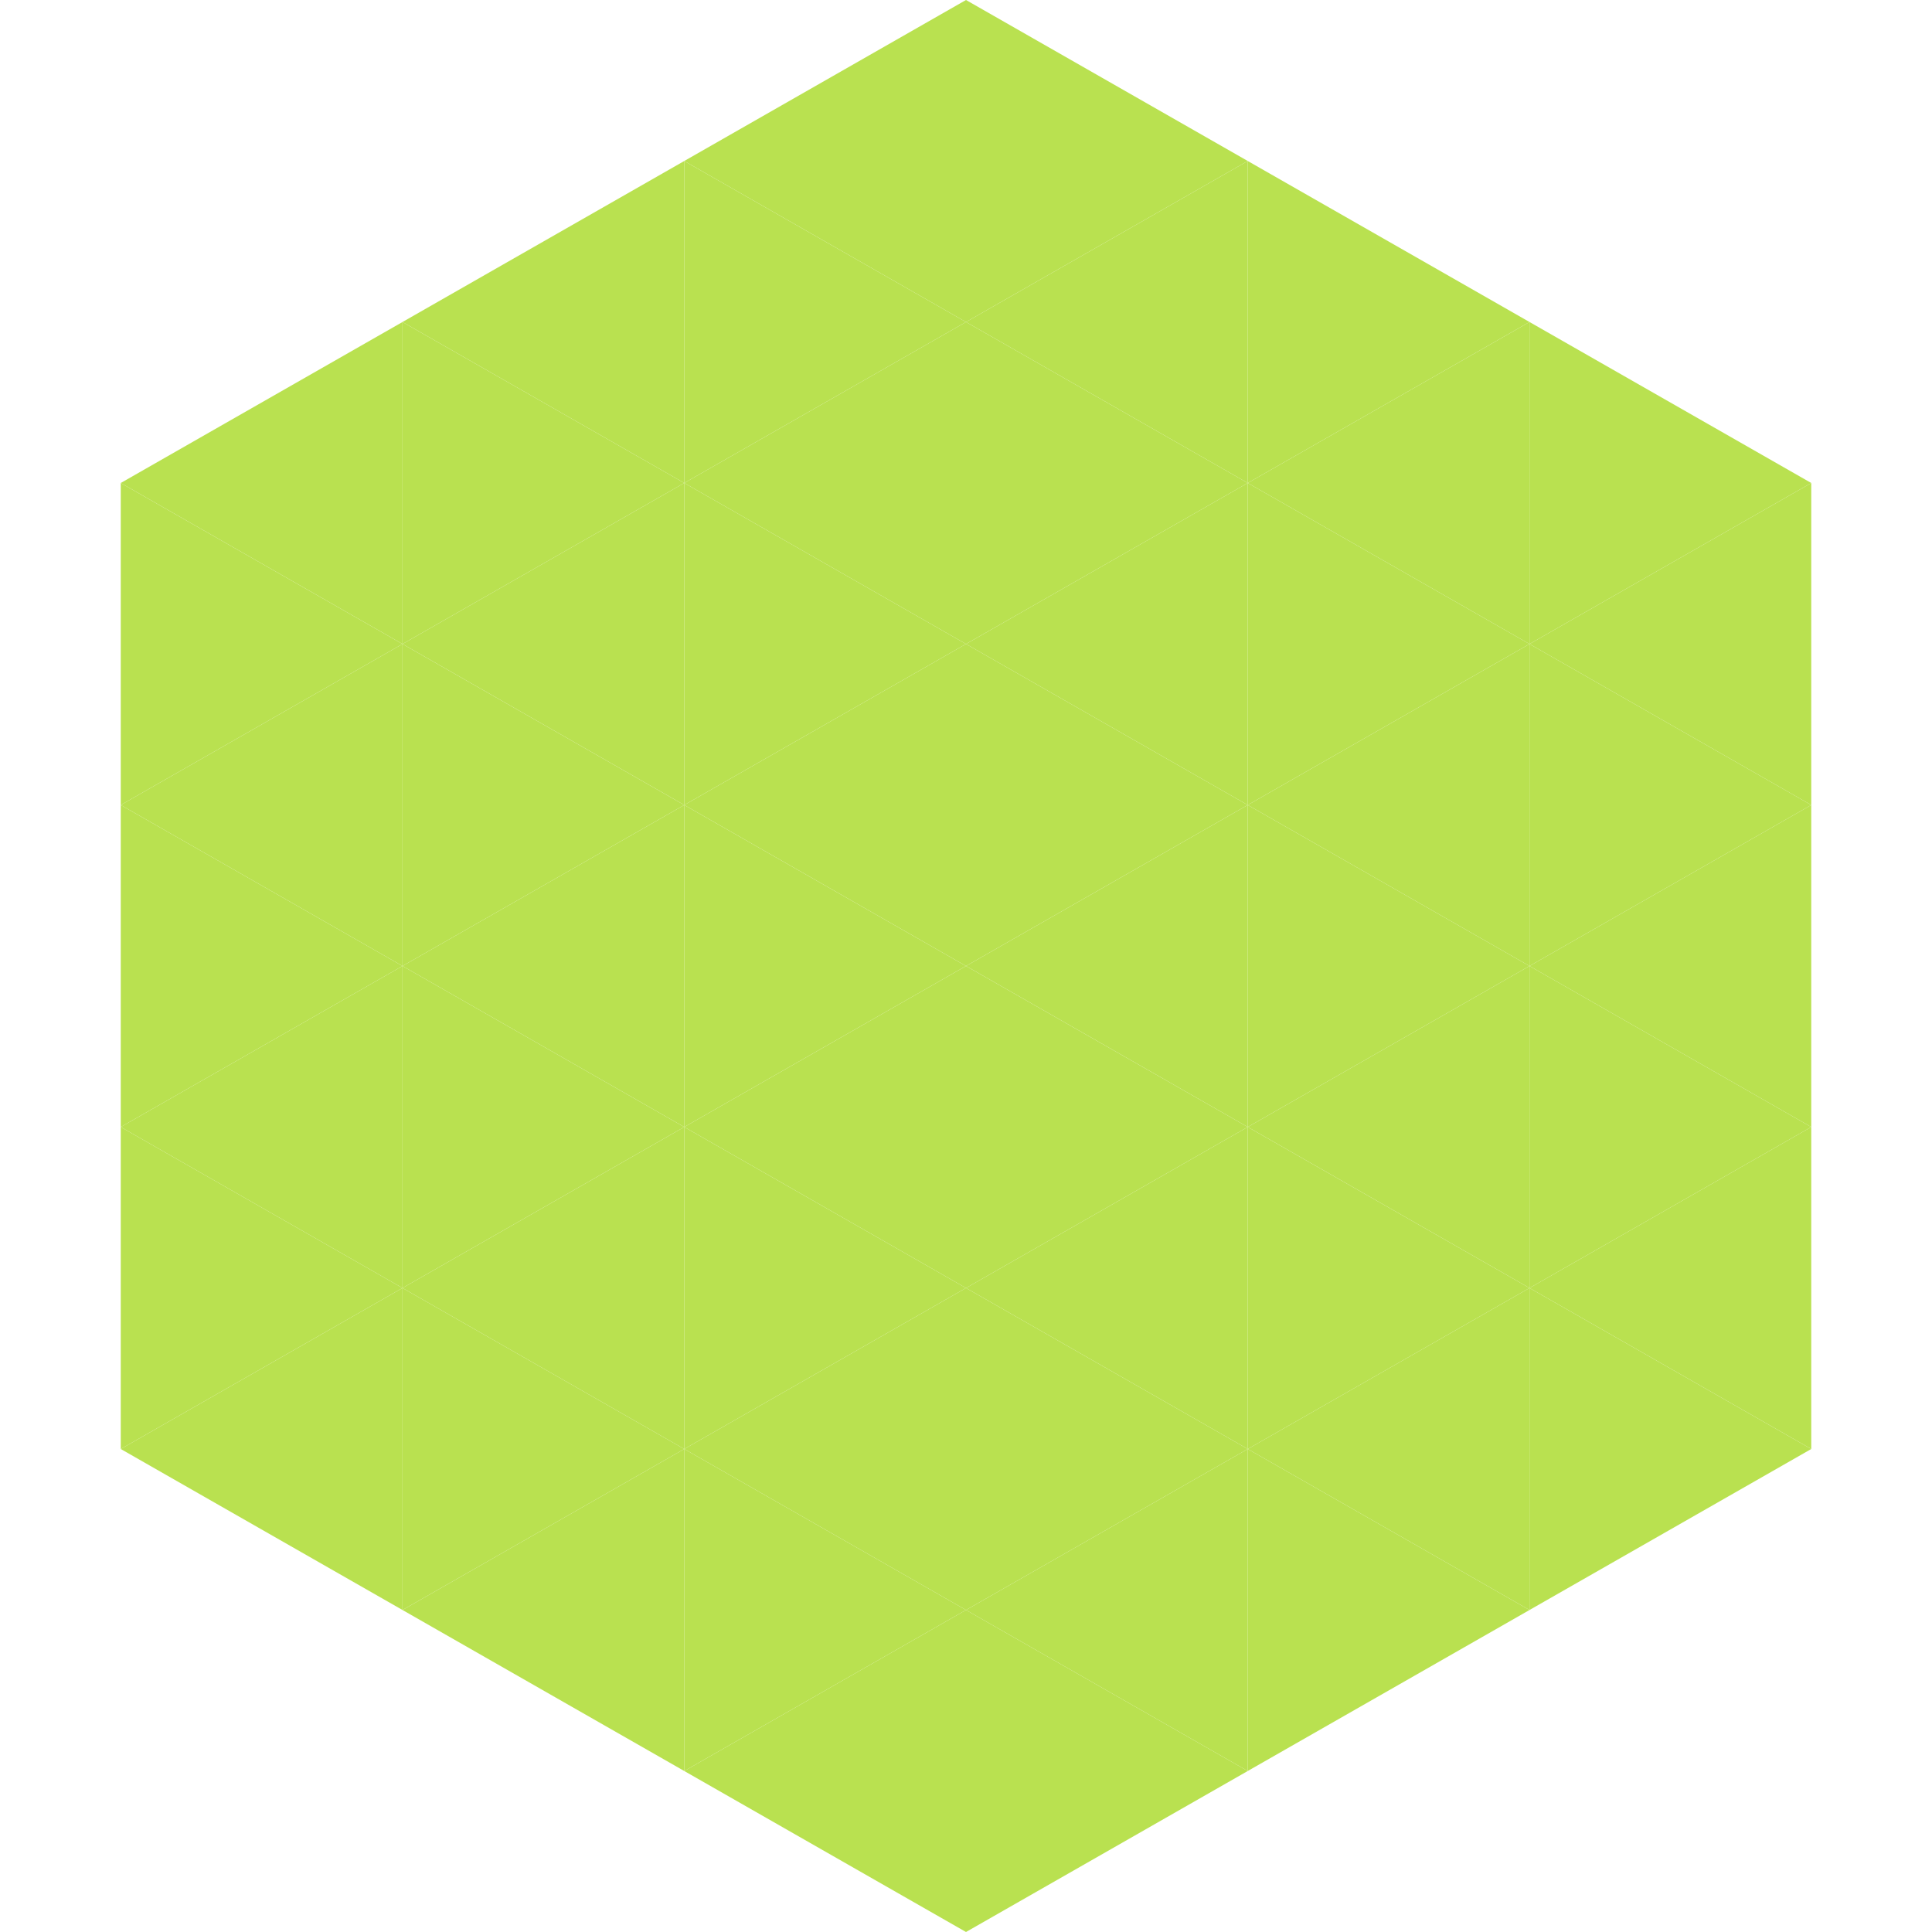 <?xml version="1.0"?>
<!-- Generated by SVGo -->
<svg width="240" height="240"
     xmlns="http://www.w3.org/2000/svg"
     xmlns:xlink="http://www.w3.org/1999/xlink">
<polygon points="50,40 15,60 50,80" style="fill:rgb(185,225,80)" />
<polygon points="190,40 225,60 190,80" style="fill:rgb(185,225,80)" />
<polygon points="15,60 50,80 15,100" style="fill:rgb(185,225,80)" />
<polygon points="225,60 190,80 225,100" style="fill:rgb(185,225,80)" />
<polygon points="50,80 15,100 50,120" style="fill:rgb(185,225,80)" />
<polygon points="190,80 225,100 190,120" style="fill:rgb(185,225,80)" />
<polygon points="15,100 50,120 15,140" style="fill:rgb(185,225,80)" />
<polygon points="225,100 190,120 225,140" style="fill:rgb(185,225,80)" />
<polygon points="50,120 15,140 50,160" style="fill:rgb(185,225,80)" />
<polygon points="190,120 225,140 190,160" style="fill:rgb(185,225,80)" />
<polygon points="15,140 50,160 15,180" style="fill:rgb(185,225,80)" />
<polygon points="225,140 190,160 225,180" style="fill:rgb(185,225,80)" />
<polygon points="50,160 15,180 50,200" style="fill:rgb(185,225,80)" />
<polygon points="190,160 225,180 190,200" style="fill:rgb(185,225,80)" />
<polygon points="15,180 50,200 15,220" style="fill:rgb(255,255,255); fill-opacity:0" />
<polygon points="225,180 190,200 225,220" style="fill:rgb(255,255,255); fill-opacity:0" />
<polygon points="50,0 85,20 50,40" style="fill:rgb(255,255,255); fill-opacity:0" />
<polygon points="190,0 155,20 190,40" style="fill:rgb(255,255,255); fill-opacity:0" />
<polygon points="85,20 50,40 85,60" style="fill:rgb(185,225,80)" />
<polygon points="155,20 190,40 155,60" style="fill:rgb(185,225,80)" />
<polygon points="50,40 85,60 50,80" style="fill:rgb(185,225,80)" />
<polygon points="190,40 155,60 190,80" style="fill:rgb(185,225,80)" />
<polygon points="85,60 50,80 85,100" style="fill:rgb(185,225,80)" />
<polygon points="155,60 190,80 155,100" style="fill:rgb(185,225,80)" />
<polygon points="50,80 85,100 50,120" style="fill:rgb(185,225,80)" />
<polygon points="190,80 155,100 190,120" style="fill:rgb(185,225,80)" />
<polygon points="85,100 50,120 85,140" style="fill:rgb(185,225,80)" />
<polygon points="155,100 190,120 155,140" style="fill:rgb(185,225,80)" />
<polygon points="50,120 85,140 50,160" style="fill:rgb(185,225,80)" />
<polygon points="190,120 155,140 190,160" style="fill:rgb(185,225,80)" />
<polygon points="85,140 50,160 85,180" style="fill:rgb(185,225,80)" />
<polygon points="155,140 190,160 155,180" style="fill:rgb(185,225,80)" />
<polygon points="50,160 85,180 50,200" style="fill:rgb(185,225,80)" />
<polygon points="190,160 155,180 190,200" style="fill:rgb(185,225,80)" />
<polygon points="85,180 50,200 85,220" style="fill:rgb(185,225,80)" />
<polygon points="155,180 190,200 155,220" style="fill:rgb(185,225,80)" />
<polygon points="120,0 85,20 120,40" style="fill:rgb(185,225,80)" />
<polygon points="120,0 155,20 120,40" style="fill:rgb(185,225,80)" />
<polygon points="85,20 120,40 85,60" style="fill:rgb(185,225,80)" />
<polygon points="155,20 120,40 155,60" style="fill:rgb(185,225,80)" />
<polygon points="120,40 85,60 120,80" style="fill:rgb(185,225,80)" />
<polygon points="120,40 155,60 120,80" style="fill:rgb(185,225,80)" />
<polygon points="85,60 120,80 85,100" style="fill:rgb(185,225,80)" />
<polygon points="155,60 120,80 155,100" style="fill:rgb(185,225,80)" />
<polygon points="120,80 85,100 120,120" style="fill:rgb(185,225,80)" />
<polygon points="120,80 155,100 120,120" style="fill:rgb(185,225,80)" />
<polygon points="85,100 120,120 85,140" style="fill:rgb(185,225,80)" />
<polygon points="155,100 120,120 155,140" style="fill:rgb(185,225,80)" />
<polygon points="120,120 85,140 120,160" style="fill:rgb(185,225,80)" />
<polygon points="120,120 155,140 120,160" style="fill:rgb(185,225,80)" />
<polygon points="85,140 120,160 85,180" style="fill:rgb(185,225,80)" />
<polygon points="155,140 120,160 155,180" style="fill:rgb(185,225,80)" />
<polygon points="120,160 85,180 120,200" style="fill:rgb(185,225,80)" />
<polygon points="120,160 155,180 120,200" style="fill:rgb(185,225,80)" />
<polygon points="85,180 120,200 85,220" style="fill:rgb(185,225,80)" />
<polygon points="155,180 120,200 155,220" style="fill:rgb(185,225,80)" />
<polygon points="120,200 85,220 120,240" style="fill:rgb(185,225,80)" />
<polygon points="120,200 155,220 120,240" style="fill:rgb(185,225,80)" />
<polygon points="85,220 120,240 85,260" style="fill:rgb(255,255,255); fill-opacity:0" />
<polygon points="155,220 120,240 155,260" style="fill:rgb(255,255,255); fill-opacity:0" />
</svg>
